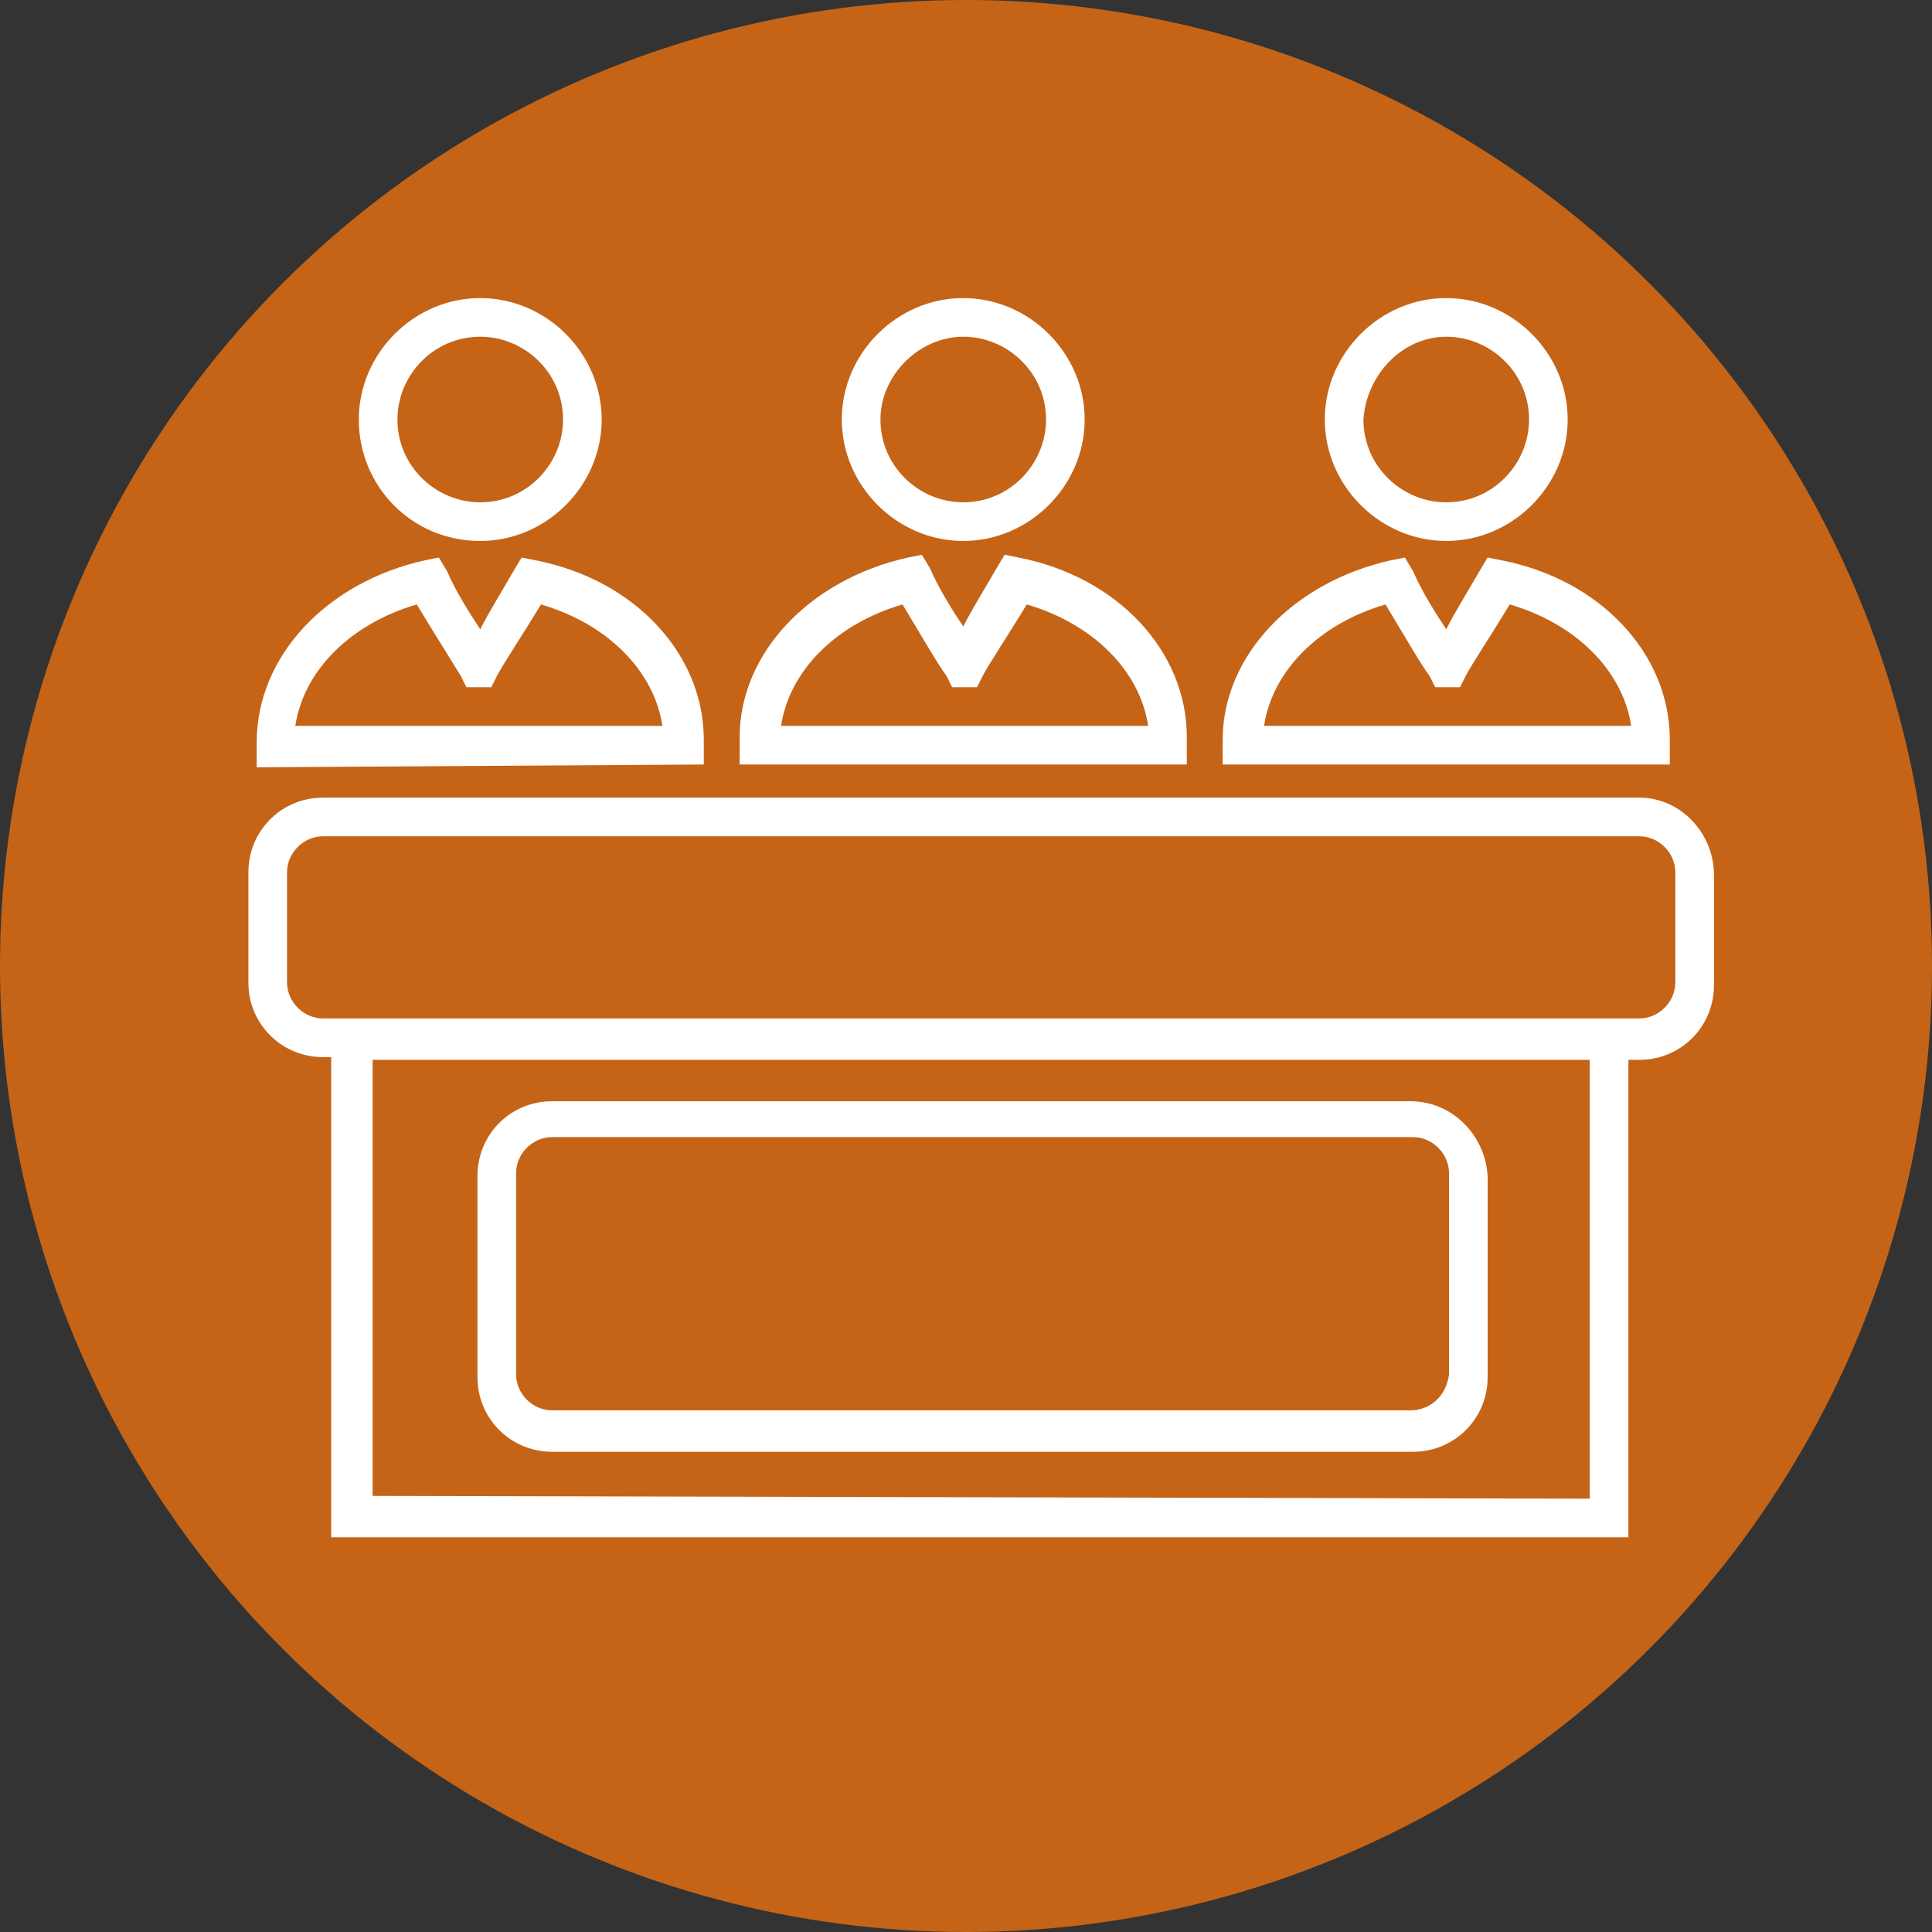 <?xml version="1.0" encoding="utf-8"?>
<!-- Generator: Adobe Illustrator 24.0.0, SVG Export Plug-In . SVG Version: 6.00 Build 0)  -->
<svg version="1.1" id="Layer_1" xmlns="http://www.w3.org/2000/svg" xmlns:xlink="http://www.w3.org/1999/xlink" x="0px" y="0px"
	 width="70px" height="70px" viewBox="0 0 70 70" style="enable-background:new 0 0 70 70;" xml:space="preserve">
<rect x="0" y="0" width="70" height="70" fill="#333333" stroke="none"/>
<style type="text/css">
	.st0{fill:#C56417;}
	.st1{fill:#FFFFFF;}
</style>
<circle class="st0" cx="35" cy="35" r="35"/>
<g>
	<path class="st1" d="M59.4,28.9H11.7c-1.5,0-2.7,1.2-2.7,2.7v4c0,1.5,1.2,2.7,2.7,2.7H12v17.4h47V38.4h0.4c1.5,0,2.7-1.2,2.7-2.7
		v-4C62.1,30.2,60.9,28.9,59.4,28.9z M13.5,54.2V38.4h44.1v15.9L13.5,54.2L13.5,54.2z M59.4,36.9H11.7c-0.7,0-1.3-0.6-1.3-1.3v-4
		c0-0.7,0.6-1.3,1.3-1.3h47.7c0.7,0,1.3,0.6,1.3,1.3v4C60.7,36.3,60.1,36.9,59.4,36.9z"/>
	<path class="st1" d="M17.4,19.6c2.4,0,4.4-2,4.4-4.4s-2-4.4-4.4-4.4s-4.4,2-4.4,4.4S14.9,19.6,17.4,19.6z M17.4,12.2
		c1.6,0,3,1.3,3,3c0,1.6-1.3,3-3,3c-1.6,0-3-1.3-3-3C14.4,13.6,15.7,12.2,17.4,12.2z"/>
	<path class="st1" d="M25.5,27.7l0-0.7c0-0.1,0-0.1,0-0.2c0-3.1-2.5-5.8-6.1-6.5l-0.5-0.1l-0.3,0.5c-0.4,0.7-0.9,1.5-1.2,2.1
		c-0.4-0.6-0.9-1.4-1.2-2.1l-0.3-0.5l-0.5,0.1c-3.6,0.8-6.1,3.5-6.1,6.6l0,0.9L25.5,27.7L25.5,27.7z M10.7,26.3c0.3-2,2-3.7,4.4-4.4
		c0.6,1,1.3,2.1,1.6,2.6l0.2,0.4h0.9l0.2-0.4c0.2-0.4,1-1.6,1.6-2.6c2.4,0.7,4.1,2.4,4.4,4.4C24,26.3,10.7,26.3,10.7,26.3z"/>
	<path class="st1" d="M34.9,19.6c2.4,0,4.4-2,4.4-4.4s-2-4.4-4.4-4.4c-2.4,0-4.4,2-4.4,4.4S32.5,19.6,34.9,19.6z M34.9,12.2
		c1.6,0,3,1.3,3,3c0,1.6-1.3,3-3,3c-1.6,0-3-1.3-3-3C31.9,13.6,33.3,12.2,34.9,12.2z"/>
	<path class="st1" d="M26.8,27.7H43l0-0.8c0,0,0-0.1,0-0.2c0-3.1-2.5-5.8-6.1-6.5l-0.5-0.1l-0.3,0.5c-0.4,0.7-0.9,1.5-1.2,2.1
		c-0.4-0.6-0.9-1.4-1.2-2.1l-0.3-0.5l-0.5,0.1c-3.6,0.8-6.1,3.5-6.1,6.5c0,0,0,0.1,0,0.1L26.8,27.7z M28.3,26.3c0.3-2,2-3.7,4.4-4.4
		c0.6,1,1.3,2.2,1.6,2.6l0.2,0.4h0.9l0.2-0.4c0.2-0.4,1-1.6,1.6-2.6c2.4,0.7,4.1,2.4,4.4,4.4H28.3z"/>
	<path class="st1" d="M52.4,19.6c2.4,0,4.4-2,4.4-4.4s-2-4.4-4.4-4.4s-4.4,2-4.4,4.4C48,17.6,50,19.6,52.4,19.6z M52.4,12.2
		c1.6,0,3,1.3,3,3c0,1.6-1.3,3-3,3c-1.6,0-3-1.3-3-3C49.5,13.6,50.8,12.2,52.4,12.2z"/>
	<path class="st1" d="M44.3,27.7h16.2l0-0.8c0,0,0-0.1,0-0.1c0-3.1-2.5-5.8-6.1-6.5l-0.5-0.1l-0.3,0.5c-0.4,0.7-0.9,1.5-1.2,2.1
		c-0.4-0.6-0.9-1.4-1.2-2.1l-0.3-0.5l-0.5,0.1c-3.6,0.8-6.1,3.5-6.1,6.5c0,0,0,0.1,0,0.1L44.3,27.7z M45.8,26.3c0.3-2,2-3.7,4.4-4.4
		c0.6,1,1.3,2.2,1.6,2.6l0.2,0.4h0.9l0.2-0.4c0.2-0.4,1-1.6,1.6-2.6c2.4,0.7,4.1,2.4,4.4,4.4C59,26.3,45.8,26.3,45.8,26.3z"/>
	<path class="st1" d="M51.1,39.9H20c-1.5,0-2.7,1.2-2.7,2.7v7.3c0,1.5,1.2,2.7,2.7,2.7h31.2c1.5,0,2.7-1.2,2.7-2.7v-7.3
		C53.8,41.1,52.6,39.9,51.1,39.9z M51.1,51.1H20c-0.7,0-1.3-0.6-1.3-1.3v-7.3c0-0.7,0.6-1.3,1.3-1.3h31.2c0.7,0,1.3,0.6,1.3,1.3v7.3
		C52.4,50.6,51.8,51.1,51.1,51.1z"/>
</g>
<g>
	<path class="st0" d="M181.1,15.6H152c-0.7,0-1.3,0.6-1.3,1.3c0,0.7,0.6,1.3,1.3,1.3h29.1c0.7,0,1.3-0.6,1.3-1.3
		C182.4,16.2,181.8,15.6,181.1,15.6z"/>
	<path class="st0" d="M182.4,26.7c0-0.7-0.6-1.3-1.3-1.3H152c-0.7,0-1.3,0.6-1.3,1.3s0.6,1.3,1.3,1.3h29.1
		C181.8,28,182.4,27.4,182.4,26.7z"/>
	<path class="st0" d="M171.8,37.7c0-0.7-0.6-1.3-1.3-1.3H152c-0.7,0-1.3,0.6-1.3,1.3c0,0.7,0.6,1.3,1.3,1.3h18.4
		C171.2,39,171.8,38.4,171.8,37.7z"/>
	<path class="st0" d="M236.2,22.4l-16.7-17c-0.3-0.3-0.7-0.4-1.1-0.4c-0.4,0-0.8,0.3-1,0.6L209,18.1l-17.2,4.2
		c-0.4,0.1-0.8,0.4-0.9,0.8l-14.7,39.4c-0.2,0.4-0.1,0.9,0.2,1.2c0.2,0.4,0.7,0.6,1.1,0.6c0.8,0,14.3-4.6,40.2-13.8
		c0.4-0.1,0.7-0.5,0.8-0.9l5-18.4c0.1-0.3,0-0.6-0.1-0.9l12.4-5.9c0.4-0.2,0.7-0.5,0.7-1C236.6,23.1,236.5,22.7,236.2,22.4z
		 M216.1,48.4C203.6,52.8,186,58.9,179.6,61l13.5-36.2l16.3-4l11.3,10.6L216.1,48.4z M221.4,28.4l-9.8-9.3l7.1-10.7L233,22.9
		L221.4,28.4z"/>
	<path class="st0" d="M205.9,34.1l-18.7,17.7c-0.5,0.5-0.6,1.4-0.1,1.9c0.3,0.3,0.6,0.4,1,0.4c0.3,0,0.7-0.1,0.9-0.4L207.8,36
		c0.5-0.5,0.6-1.4,0.1-1.9C207.3,33.6,206.5,33.5,205.9,34.1z"/>
	<path class="st0" d="M197.5,75.1c0,2.2-1.8,4-4,4H140c-2.2,0-4-1.8-4-4V4.6c0-2.2,1.8-4,4-4h53.5c2.2,0,4,1.8,4,4v10.2l2.7-0.8V4.6
		c0-3.7-3-6.7-6.7-6.7H140c-3.7,0-6.7,3-6.7,6.7v70.5c0,3.7,3,6.7,6.7,6.7h53.5c3.7,0,6.7-3,6.7-6.7V63.4l-2.7,0.7V75.1z"/>
	<path class="st0" d="M148.2,65.2c0,5.2,4.3,9.5,9.5,9.5c5.2,0,9.5-4.3,9.5-9.5s-4.3-9.5-9.5-9.5C152.4,55.7,148.2,59.9,148.2,65.2z
		 M165.2,65.2c0,4.1-3.4,7.5-7.5,7.5s-7.5-3.4-7.5-7.5c0-4.1,3.4-7.5,7.5-7.5C161.8,57.7,165.2,61,165.2,65.2z"/>
</g>
</svg>
